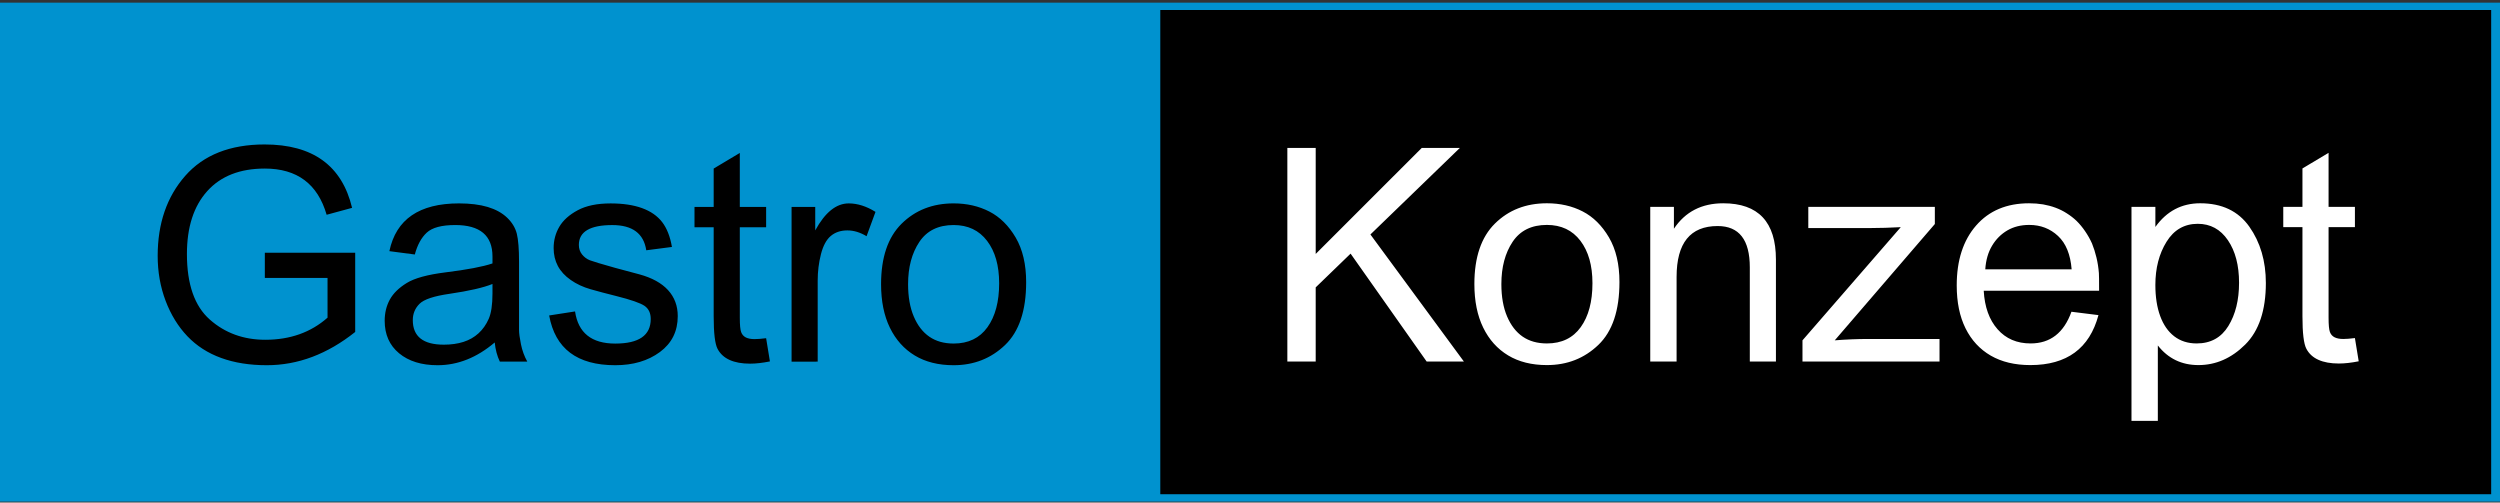 <?xml version="1.0" encoding="utf-8"?>
<!-- Generator: Adobe Illustrator 15.1.0, SVG Export Plug-In . SVG Version: 6.00 Build 0)  -->
<!DOCTYPE svg PUBLIC "-//W3C//DTD SVG 1.1//EN" "http://www.w3.org/Graphics/SVG/1.1/DTD/svg11.dtd">
<svg version="1.1" id="Ebene_1" xmlns="http://www.w3.org/2000/svg" xmlns:xlink="http://www.w3.org/1999/xlink" x="0px" y="0px"
	 width="283.464px" height="56.982px" viewBox="0 0 283.464 56.982" enable-background="new 0 0 283.464 56.982"
	 xml:space="preserve">
<rect x="0" y="0" width="283.464" height="56.982" fill="#333333" stroke="none"/>
<rect y="0.301" fill="#0092CF" width="283.464" height="56.572"/>
<rect x="131.561" y="1.134" width="150.902" height="54.904"/>
<g>
	<path d="M104.243,27.427c0.851-1.273,2.147-1.911,3.885-1.911c1.62,0,2.885,0.598,3.796,1.797c0.912,1.198,1.366,2.799,1.366,4.807
		c0,2.094-0.443,3.754-1.329,4.987c-0.886,1.231-2.164,1.846-3.833,1.846c-1.08,0-1.996-0.256-2.746-0.771
		c-0.751-0.515-1.341-1.277-1.772-2.292c-0.43-1.011-0.646-2.233-0.646-3.669C102.963,30.3,103.39,28.702,104.243,27.427
		 M100.901,37.158c0.667,1.367,1.608,2.417,2.821,3.15c1.216,0.735,2.684,1.102,4.405,1.102c2.293,0,4.239-0.765,5.832-2.289
		c1.595-1.529,2.392-3.902,2.392-7.125c0-2.025-0.397-3.712-1.188-5.062c-0.794-1.351-1.789-2.333-2.987-2.949
		c-1.199-0.615-2.547-0.924-4.048-0.924c-2.379,0-4.345,0.769-5.898,2.303c-1.552,1.536-2.329,3.82-2.329,6.857
		C99.901,34.148,100.234,35.792,100.901,37.158 M92.714,41.004v-9.186c0-1.028,0.123-2.025,0.367-2.987
		c0.244-0.96,0.616-1.652,1.113-2.073c0.499-0.421,1.127-0.633,1.886-0.633c0.725,0,1.451,0.219,2.176,0.658l1.013-2.759
		c-1.029-0.641-2.042-0.962-3.037-0.962c-1.418,0-2.683,1.021-3.796,3.063v-2.659h-2.683v17.538H92.714z M85.552,38.45
		c-0.404,0-0.734-0.063-0.987-0.189c-0.252-0.129-0.429-0.331-0.531-0.608c-0.101-0.279-0.151-0.813-0.151-1.606V25.769h2.985
		v-2.304h-2.985v-6.123l-2.962,1.77v4.353h-2.175v2.304h2.175v10.098c0,1.906,0.147,3.137,0.444,3.695
		c0.295,0.559,0.75,0.973,1.367,1.252c0.615,0.279,1.388,0.419,2.315,0.419c0.659,0,1.409-0.085,2.251-0.254l-0.43-2.632
		C86.329,38.417,85.89,38.45,85.552,38.45 M69.76,41.41c2.026,0,3.712-0.497,5.061-1.493c1.351-0.996,2.026-2.354,2.026-4.075
		c0-1.162-0.368-2.146-1.101-2.948c-0.734-0.8-1.813-1.396-3.24-1.785c-1.424-0.387-2.341-0.634-2.745-0.735
		c-1.57-0.439-2.527-0.728-2.873-0.862s-0.642-0.354-0.888-0.657c-0.244-0.305-0.366-0.665-0.366-1.086c0-1.5,1.267-2.25,3.796-2.25
		c2.277,0,3.559,0.953,3.847,2.859l2.91-0.378c-0.202-1.182-0.573-2.123-1.113-2.824c-0.539-0.698-1.298-1.227-2.278-1.581
		c-0.978-0.355-2.167-0.531-3.566-0.531c-1.521,0-2.761,0.257-3.722,0.772c-0.961,0.515-1.658,1.138-2.088,1.872
		c-0.431,0.734-0.646,1.541-0.646,2.417c0,0.759,0.162,1.438,0.481,2.038c0.32,0.599,0.805,1.126,1.456,1.58
		c0.648,0.457,1.401,0.807,2.251,1.051c0.853,0.243,1.819,0.502,2.899,0.769c1.671,0.421,2.742,0.792,3.214,1.112
		c0.471,0.323,0.708,0.819,0.708,1.496c0,1.856-1.342,2.785-4.025,2.785c-2.682,0-4.201-1.215-4.556-3.644l-2.935,0.456
		C62.944,39.529,65.44,41.41,69.76,41.41 M55.84,33.285c0,1.267-0.143,2.226-0.429,2.873c-0.288,0.65-0.671,1.194-1.152,1.634
		c-0.479,0.438-1.049,0.763-1.708,0.975c-0.658,0.211-1.402,0.314-2.227,0.314c-2.346,0-3.519-0.927-3.519-2.783
		c0-0.725,0.253-1.342,0.76-1.848c0.505-0.507,1.646-0.886,3.418-1.138c2.193-0.323,3.813-0.691,4.857-1.114V33.285z M56.676,41.004
		h3.112c-0.337-0.605-0.578-1.265-0.72-1.973c-0.144-0.708-0.216-1.248-0.216-1.618v-7.721c0-1.45-0.085-2.514-0.252-3.189
		c-0.169-0.674-0.537-1.282-1.101-1.822c-0.566-0.54-1.3-0.944-2.202-1.215c-0.902-0.269-1.988-0.404-3.252-0.404
		c-4.503,0-7.136,1.805-7.895,5.415l2.885,0.379c0.286-1.08,0.737-1.906,1.354-2.479c0.615-0.573,1.692-0.861,3.227-0.861
		c2.817,0,4.225,1.188,4.225,3.57v0.783c-1.096,0.371-2.869,0.709-5.314,1.011c-2.041,0.255-3.508,0.654-4.402,1.204
		c-0.896,0.549-1.537,1.178-1.925,1.886c-0.387,0.709-0.582,1.509-0.582,2.404c0,1.552,0.543,2.779,1.632,3.682
		c1.088,0.901,2.543,1.354,4.366,1.354c2.294,0,4.455-0.86,6.479-2.581C56.178,39.654,56.372,40.379,56.676,41.004 M37.138,31.514
		v4.504c-1.89,1.671-4.244,2.507-7.061,2.507c-2.463,0-4.56-0.763-6.288-2.29c-1.73-1.529-2.595-4.004-2.595-7.429
		c0-3.054,0.768-5.432,2.303-7.135c1.535-1.706,3.711-2.559,6.53-2.559c3.661,0,5.998,1.748,7.008,5.239l2.886-0.784
		c-1.147-4.791-4.453-7.188-9.919-7.188c-3.915,0-6.913,1.187-8.998,3.556c-2.083,2.372-3.126,5.396-3.126,9.074
		c0,1.821,0.301,3.521,0.899,5.099c0.598,1.579,1.421,2.915,2.467,4.013c1.046,1.096,2.323,1.919,3.835,2.467
		c1.509,0.55,3.234,0.822,5.174,0.822c3.526,0,6.867-1.256,10.021-3.771v-8.985H30.028v2.86H37.138z"/>
	<path fill="#FFFFFF" d="M265.698,38.435c-0.406,0-0.736-0.063-0.987-0.189c-0.254-0.125-0.432-0.329-0.534-0.606
		c-0.1-0.279-0.15-0.814-0.15-1.608V25.757h2.987v-2.304h-2.987v-6.125l-2.962,1.771v4.353h-2.175v2.304h2.175v10.097
		c0,1.906,0.148,3.138,0.445,3.693c0.292,0.559,0.749,0.976,1.364,1.252c0.618,0.279,1.389,0.419,2.315,0.419
		c0.658,0,1.408-0.083,2.254-0.252l-0.43-2.634C266.472,38.402,266.033,38.435,265.698,38.435 M245.654,27.414
		c0.842-1.358,2.022-2.037,3.543-2.037c1.432,0,2.571,0.621,3.415,1.859c0.844,1.24,1.265,2.849,1.265,4.822
		c0,1.958-0.404,3.594-1.215,4.91c-0.808,1.314-2.007,1.973-3.593,1.973c-0.994,0-1.842-0.271-2.543-0.81
		c-0.701-0.54-1.231-1.307-1.594-2.303c-0.365-0.996-0.544-2.169-0.544-3.517C244.388,30.405,244.81,28.773,245.654,27.414
		 M244.667,47.722v-8.552c1.163,1.483,2.697,2.225,4.604,2.225c1.976,0,3.743-0.774,5.304-2.326c1.56-1.553,2.341-3.882,2.341-6.986
		c0-2.479-0.625-4.605-1.872-6.378c-1.249-1.77-3.107-2.656-5.569-2.656c-2.11,0-3.805,0.894-5.086,2.683v-2.279h-2.709v24.269
		H244.667z M225.875,27.857c0.444-0.743,1.023-1.319,1.733-1.734c0.708-0.413,1.534-0.62,2.479-0.62c1.281,0,2.37,0.418,3.264,1.254
		c0.895,0.834,1.41,2.096,1.543,3.783h-9.793C225.17,29.494,225.427,28.6,225.875,27.857 M230.24,38.941
		c-1.552,0-2.801-0.535-3.744-1.608c-0.947-1.07-1.467-2.524-1.57-4.364h13.082c0-1.147-0.007-1.813-0.023-1.998
		c-0.05-0.625-0.143-1.216-0.277-1.771c-0.137-0.573-0.305-1.105-0.506-1.596c-0.22-0.489-0.481-0.952-0.785-1.392
		c-0.287-0.421-0.606-0.809-0.963-1.163c-0.337-0.321-0.71-0.608-1.112-0.861c-0.388-0.252-0.809-0.463-1.266-0.632
		c-0.455-0.169-0.929-0.295-1.418-0.381c-0.506-0.083-1.039-0.125-1.595-0.125c-2.53,0-4.529,0.839-5.997,2.517
		c-1.468,1.68-2.202,3.945-2.202,6.794c0,1.908,0.332,3.531,1,4.873c0.667,1.342,1.62,2.371,2.86,3.09
		c1.24,0.715,2.735,1.072,4.491,1.072c4.134,0,6.707-1.889,7.72-5.666l-3.063-0.382C234.012,37.744,232.468,38.941,230.24,38.941
		 M219.914,40.992v-2.557h-8.131c-1.166,0-2.416,0.05-3.749,0.154l11.349-13.188v-1.949h-14.348v2.404h7.149
		c0.962,0,2.073-0.034,3.337-0.1L204.375,38.59v2.402H219.914z M190.101,40.992V31.4c0-3.846,1.553-5.77,4.657-5.77
		c2.432,0,3.645,1.561,3.645,4.681v10.681h2.962V29.427c0-4.251-1.991-6.377-5.974-6.377c-2.446,0-4.31,0.961-5.593,2.884v-2.48
		h-2.683v17.539H190.101z M171.512,27.414c0.854-1.274,2.147-1.911,3.886-1.911c1.619,0,2.886,0.6,3.797,1.797
		c0.911,1.199,1.366,2.801,1.366,4.811c0,2.092-0.442,3.752-1.329,4.983c-0.885,1.231-2.163,1.848-3.834,1.848
		c-1.078,0-1.995-0.256-2.746-0.771c-0.75-0.515-1.34-1.279-1.771-2.292c-0.432-1.012-0.647-2.235-0.647-3.671
		C170.234,30.286,170.661,28.689,171.512,27.414 M168.172,37.145c0.667,1.367,1.608,2.417,2.823,3.15
		c1.213,0.735,2.684,1.1,4.402,1.1c2.296,0,4.239-0.76,5.834-2.289c1.595-1.527,2.391-3.902,2.391-7.125
		c0-2.023-0.396-3.71-1.189-5.061c-0.794-1.349-1.786-2.332-2.986-2.949c-1.197-0.615-2.547-0.922-4.049-0.922
		c-2.379,0-4.344,0.767-5.896,2.302c-1.553,1.535-2.329,3.822-2.329,6.856C167.173,34.134,167.507,35.779,168.172,37.145
		 M149.181,40.992v-8.406l3.957-3.828l8.624,12.234h4.222l-10.599-14.406l10.144-9.814h-4.322l-12.025,12.022V16.772h-3.215v24.22
		H149.181z"/>
</g>
</svg>

